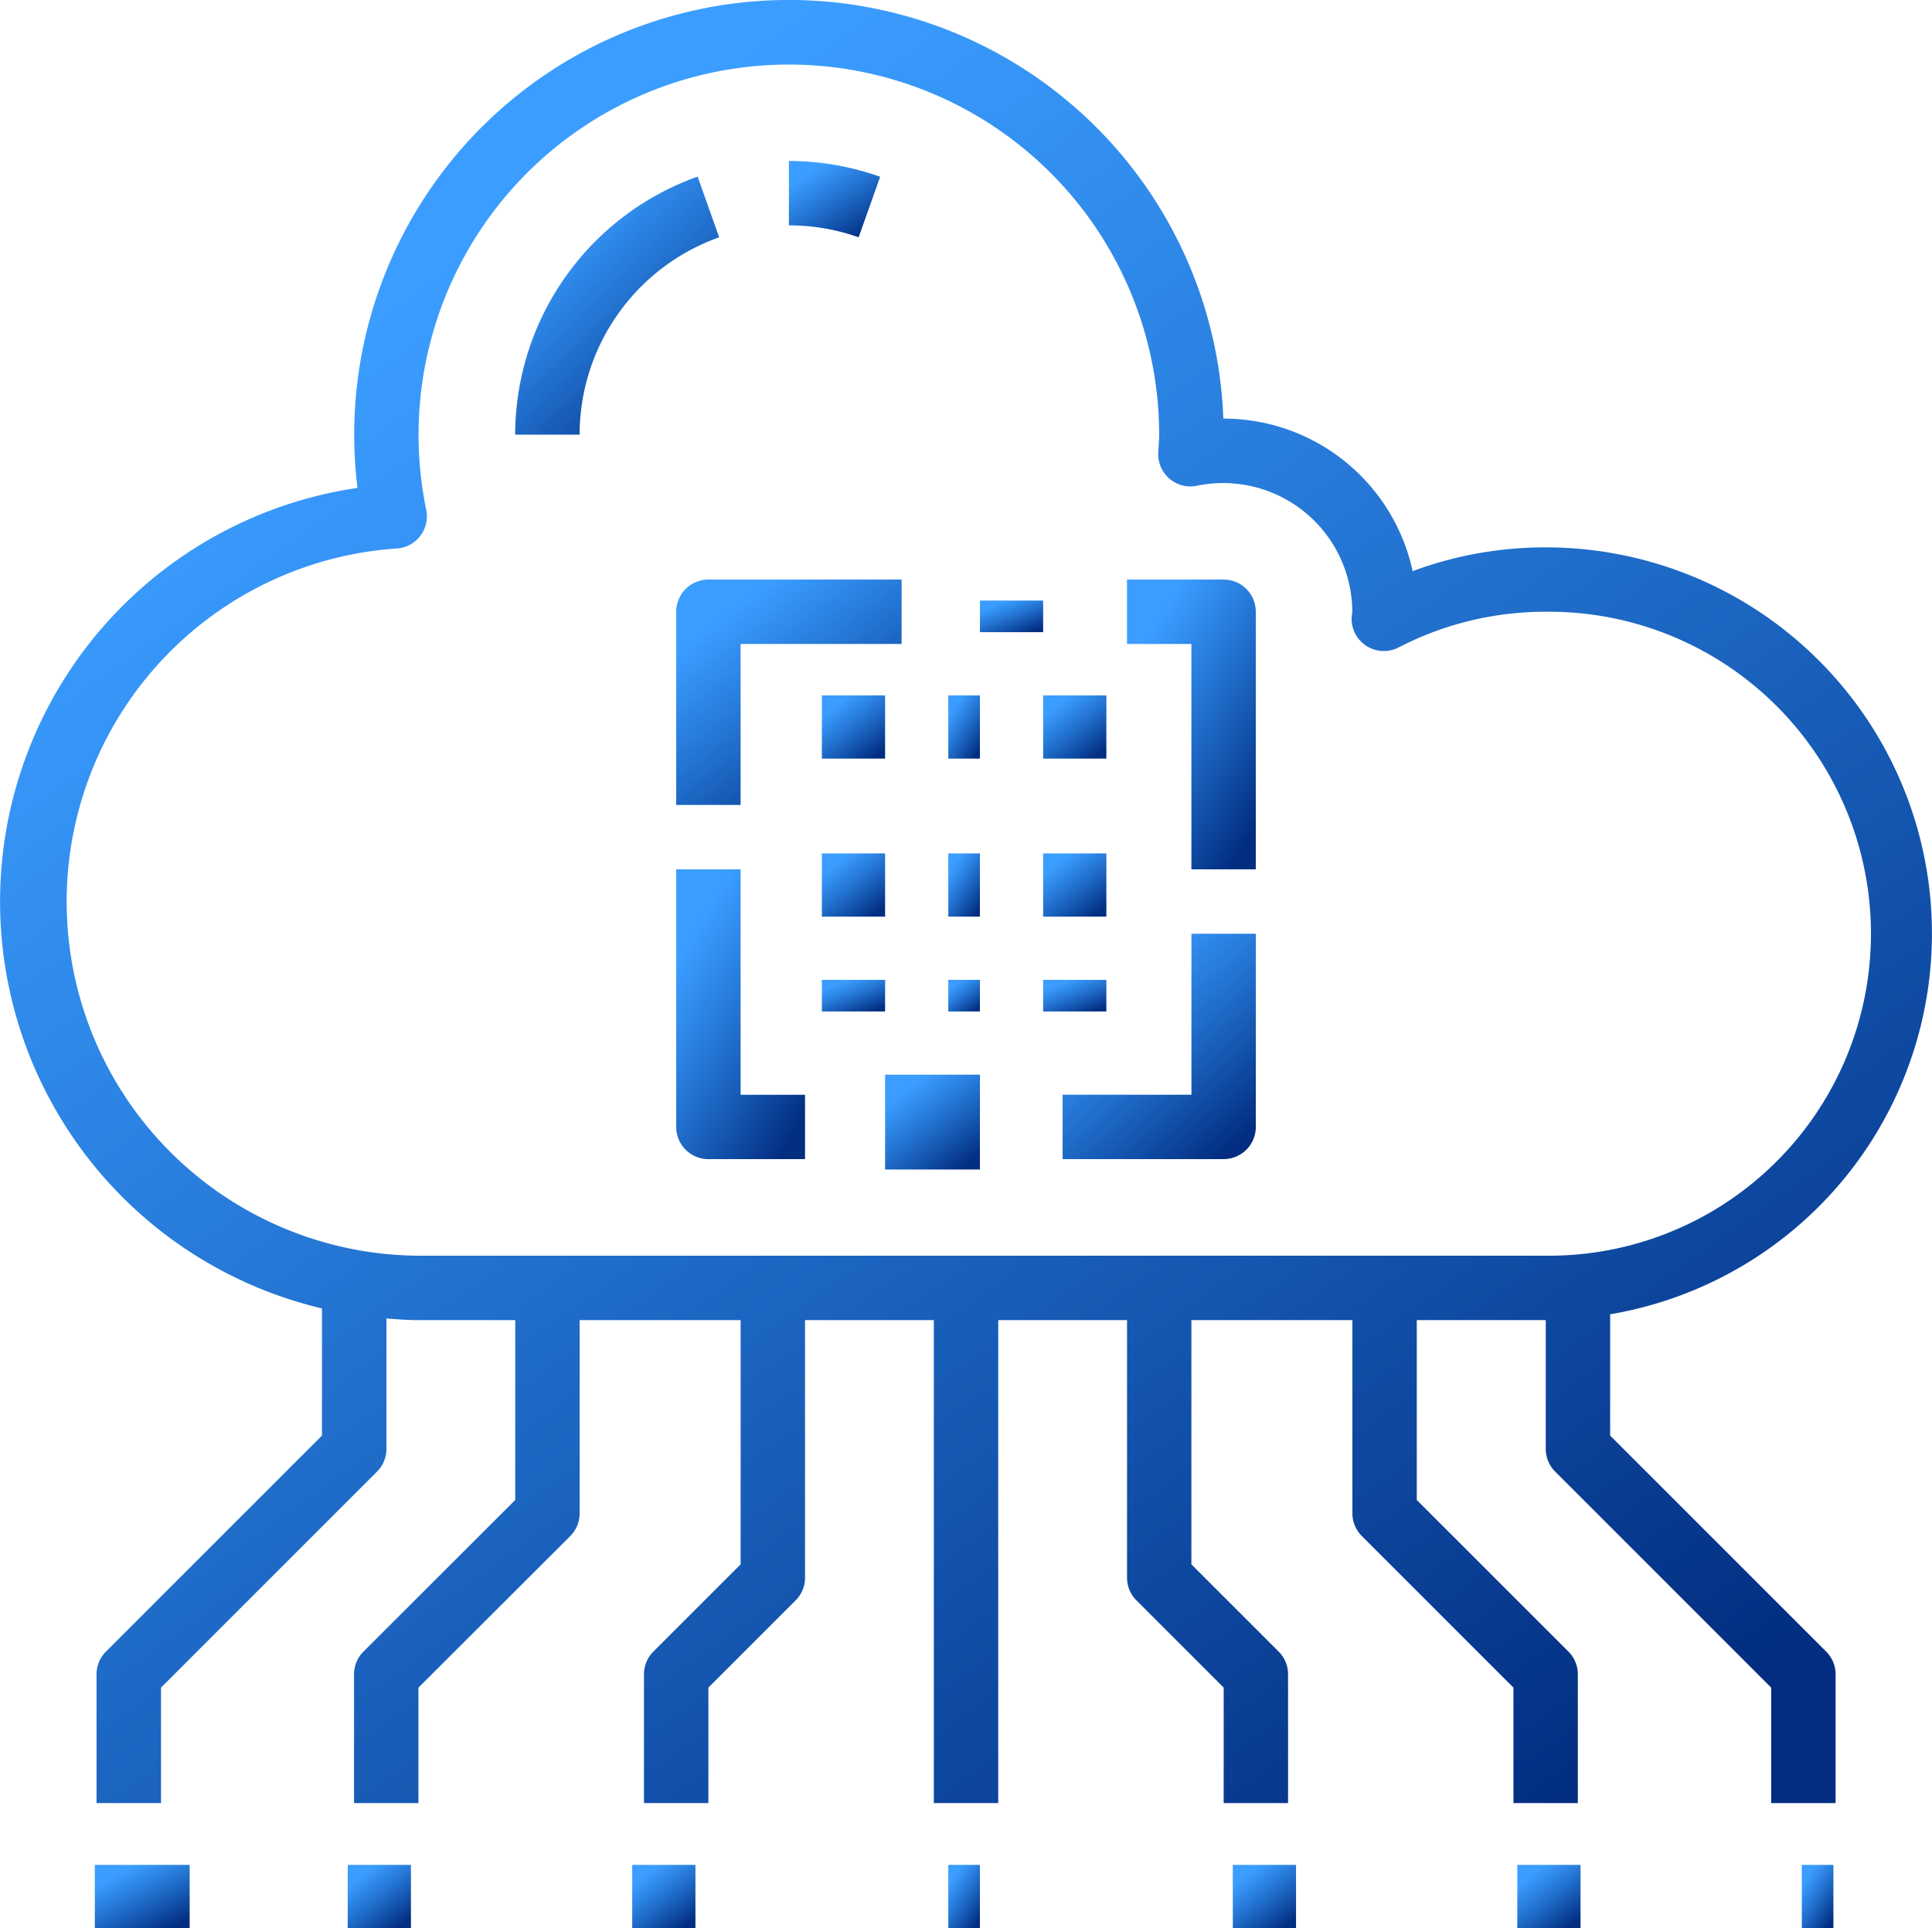 <svg xmlns="http://www.w3.org/2000/svg" xmlns:xlink="http://www.w3.org/1999/xlink" width="61.119" height="61" viewBox="0 0 61.119 61">
  <defs>
    <linearGradient id="linear-gradient" x1="0.182" y1="0.185" x2="0.81" y2="1" gradientUnits="objectBoundingBox">
      <stop offset="0" stop-color="#0080ff" stop-opacity="0.769"/>
      <stop offset="1" stop-color="#022d80"/>
    </linearGradient>
  </defs>
  <g id="noun_API_2677426" transform="translate(-2 -2)">
    <path id="Path_970" data-name="Path 970" d="M50.9,19.317a12.056,12.056,0,0,0-4.211.752,6.121,6.121,0,0,0-5.975-4.826H40.7a13.752,13.752,0,1,0-27.391,2.193,13.227,13.227,0,0,0-1.123,25.959v4.023L5.354,54.25a1.016,1.016,0,0,0-.3.72v4.075H7.093V55.392l6.832-6.832a1.016,1.016,0,0,0,.3-.72V43.713c.337.026.674.052,1.019.052H18.3v5.69L13.5,54.25a1.016,1.016,0,0,0-.3.72v4.075h2.037V55.392L20.037,50.6a1.016,1.016,0,0,0,.3-.72V43.765h5.093v7.727L22.672,54.25a1.016,1.016,0,0,0-.3.72v4.075H24.41V55.392l2.757-2.757a1.016,1.016,0,0,0,.3-.72V43.765h4.075v15.28h2.037V43.765h4.075v8.149a1.016,1.016,0,0,0,.3.72l2.757,2.757v3.653h2.037V54.97a1.016,1.016,0,0,0-.3-.72L39.69,51.492V43.765h5.093v6.112a1.016,1.016,0,0,0,.3.72l4.795,4.795v3.653h2.037V54.97a1.016,1.016,0,0,0-.3-.72l-4.795-4.795v-5.69H50.9v4.075a1.016,1.016,0,0,0,.3.72l6.832,6.832v3.653h2.037V54.97a1.016,1.016,0,0,0-.3-.72l-6.832-6.832V43.58A12.217,12.217,0,0,0,50.9,19.317Zm0,22.41H15.242a11.2,11.2,0,0,1-.693-22.374,1.019,1.019,0,0,0,.935-1.222,11.715,11.715,0,1,1,23.187-2.38c0,.114-.008.227-.016.339l-.014.232a1.019,1.019,0,0,0,1.227,1.045,4.087,4.087,0,0,1,4.912,3.969c0,.031-.018.159-.02.189a1.019,1.019,0,0,0,1.484.959A10.086,10.086,0,0,1,50.9,21.354a10.187,10.187,0,1,1,0,20.373Z" transform="translate(0 0)" fill="url(#linear-gradient)"/>
    <path id="Path_971" data-name="Path 971" d="M29.387,7.5A8.621,8.621,0,0,0,26.5,7V9.037a6.587,6.587,0,0,1,2.206.378Z" transform="translate(0.457 0.093)" fill="url(#linear-gradient)"/>
    <path id="Path_972" data-name="Path 972" d="M23.772,7.486A8.679,8.679,0,0,0,18,15.649h2.037a6.638,6.638,0,0,1,4.415-6.243Z" transform="translate(0.298 0.102)" fill="url(#linear-gradient)"/>
    <rect id="Rectangle_255" data-name="Rectangle 255" width="1" height="2" transform="translate(59 61)" fill="url(#linear-gradient)"/>
    <rect id="Rectangle_256" data-name="Rectangle 256" width="2" height="2" transform="translate(50 61)" fill="url(#linear-gradient)"/>
    <rect id="Rectangle_257" data-name="Rectangle 257" width="2" height="2" transform="translate(41 61)" fill="url(#linear-gradient)"/>
    <rect id="Rectangle_258" data-name="Rectangle 258" width="3" height="2" transform="translate(5 61)" fill="url(#linear-gradient)"/>
    <rect id="Rectangle_259" data-name="Rectangle 259" width="2" height="2" transform="translate(13 61)" fill="url(#linear-gradient)"/>
    <rect id="Rectangle_260" data-name="Rectangle 260" width="2" height="2" transform="translate(22 61)" fill="url(#linear-gradient)"/>
    <rect id="Rectangle_261" data-name="Rectangle 261" width="1" height="2" transform="translate(32 61)" fill="url(#linear-gradient)"/>
    <rect id="Rectangle_262" data-name="Rectangle 262" width="2" height="2" transform="translate(28 24)" fill="url(#linear-gradient)"/>
    <rect id="Rectangle_263" data-name="Rectangle 263" width="2" height="2" transform="translate(28 29)" fill="url(#linear-gradient)"/>
    <rect id="Rectangle_264" data-name="Rectangle 264" width="2" height="1" transform="translate(28 33)" fill="url(#linear-gradient)"/>
    <rect id="Rectangle_265" data-name="Rectangle 265" width="1" height="2" transform="translate(32 24)" fill="url(#linear-gradient)"/>
    <rect id="Rectangle_266" data-name="Rectangle 266" width="1" height="2" transform="translate(32 29)" fill="url(#linear-gradient)"/>
    <rect id="Rectangle_267" data-name="Rectangle 267" width="1" height="1" transform="translate(32 33)" fill="url(#linear-gradient)"/>
    <rect id="Rectangle_268" data-name="Rectangle 268" width="2" height="2" transform="translate(35 24)" fill="url(#linear-gradient)"/>
    <rect id="Rectangle_269" data-name="Rectangle 269" width="2" height="2" transform="translate(35 29)" fill="url(#linear-gradient)"/>
    <rect id="Rectangle_270" data-name="Rectangle 270" width="2" height="1" transform="translate(35 33)" fill="url(#linear-gradient)"/>
    <path id="Path_973" data-name="Path 973" d="M39.075,36.093H35v2.037h5.093a1.018,1.018,0,0,0,1.019-1.019V31H39.075Z" transform="translate(0.616 0.541)" fill="url(#linear-gradient)"/>
    <path id="Path_974" data-name="Path 974" d="M30.131,20H24.019A1.018,1.018,0,0,0,23,21.019v6.112h2.037V22.037h5.093Z" transform="translate(0.392 0.336)" fill="url(#linear-gradient)"/>
    <rect id="Rectangle_271" data-name="Rectangle 271" width="3" height="3" transform="translate(30 36)" fill="url(#linear-gradient)"/>
    <rect id="Rectangle_272" data-name="Rectangle 272" width="2" height="1" transform="translate(33 21)" fill="url(#linear-gradient)"/>
    <path id="Path_975" data-name="Path 975" d="M40.056,20H37v2.037h2.037v7.131h2.037V21.019A1.018,1.018,0,0,0,40.056,20Z" transform="translate(0.653 0.336)" fill="url(#linear-gradient)"/>
    <path id="Path_976" data-name="Path 976" d="M25.037,29H23v8.149a1.018,1.018,0,0,0,1.019,1.019h3.056V36.131H25.037Z" transform="translate(0.392 0.504)" fill="url(#linear-gradient)"/>
  </g>
</svg>
